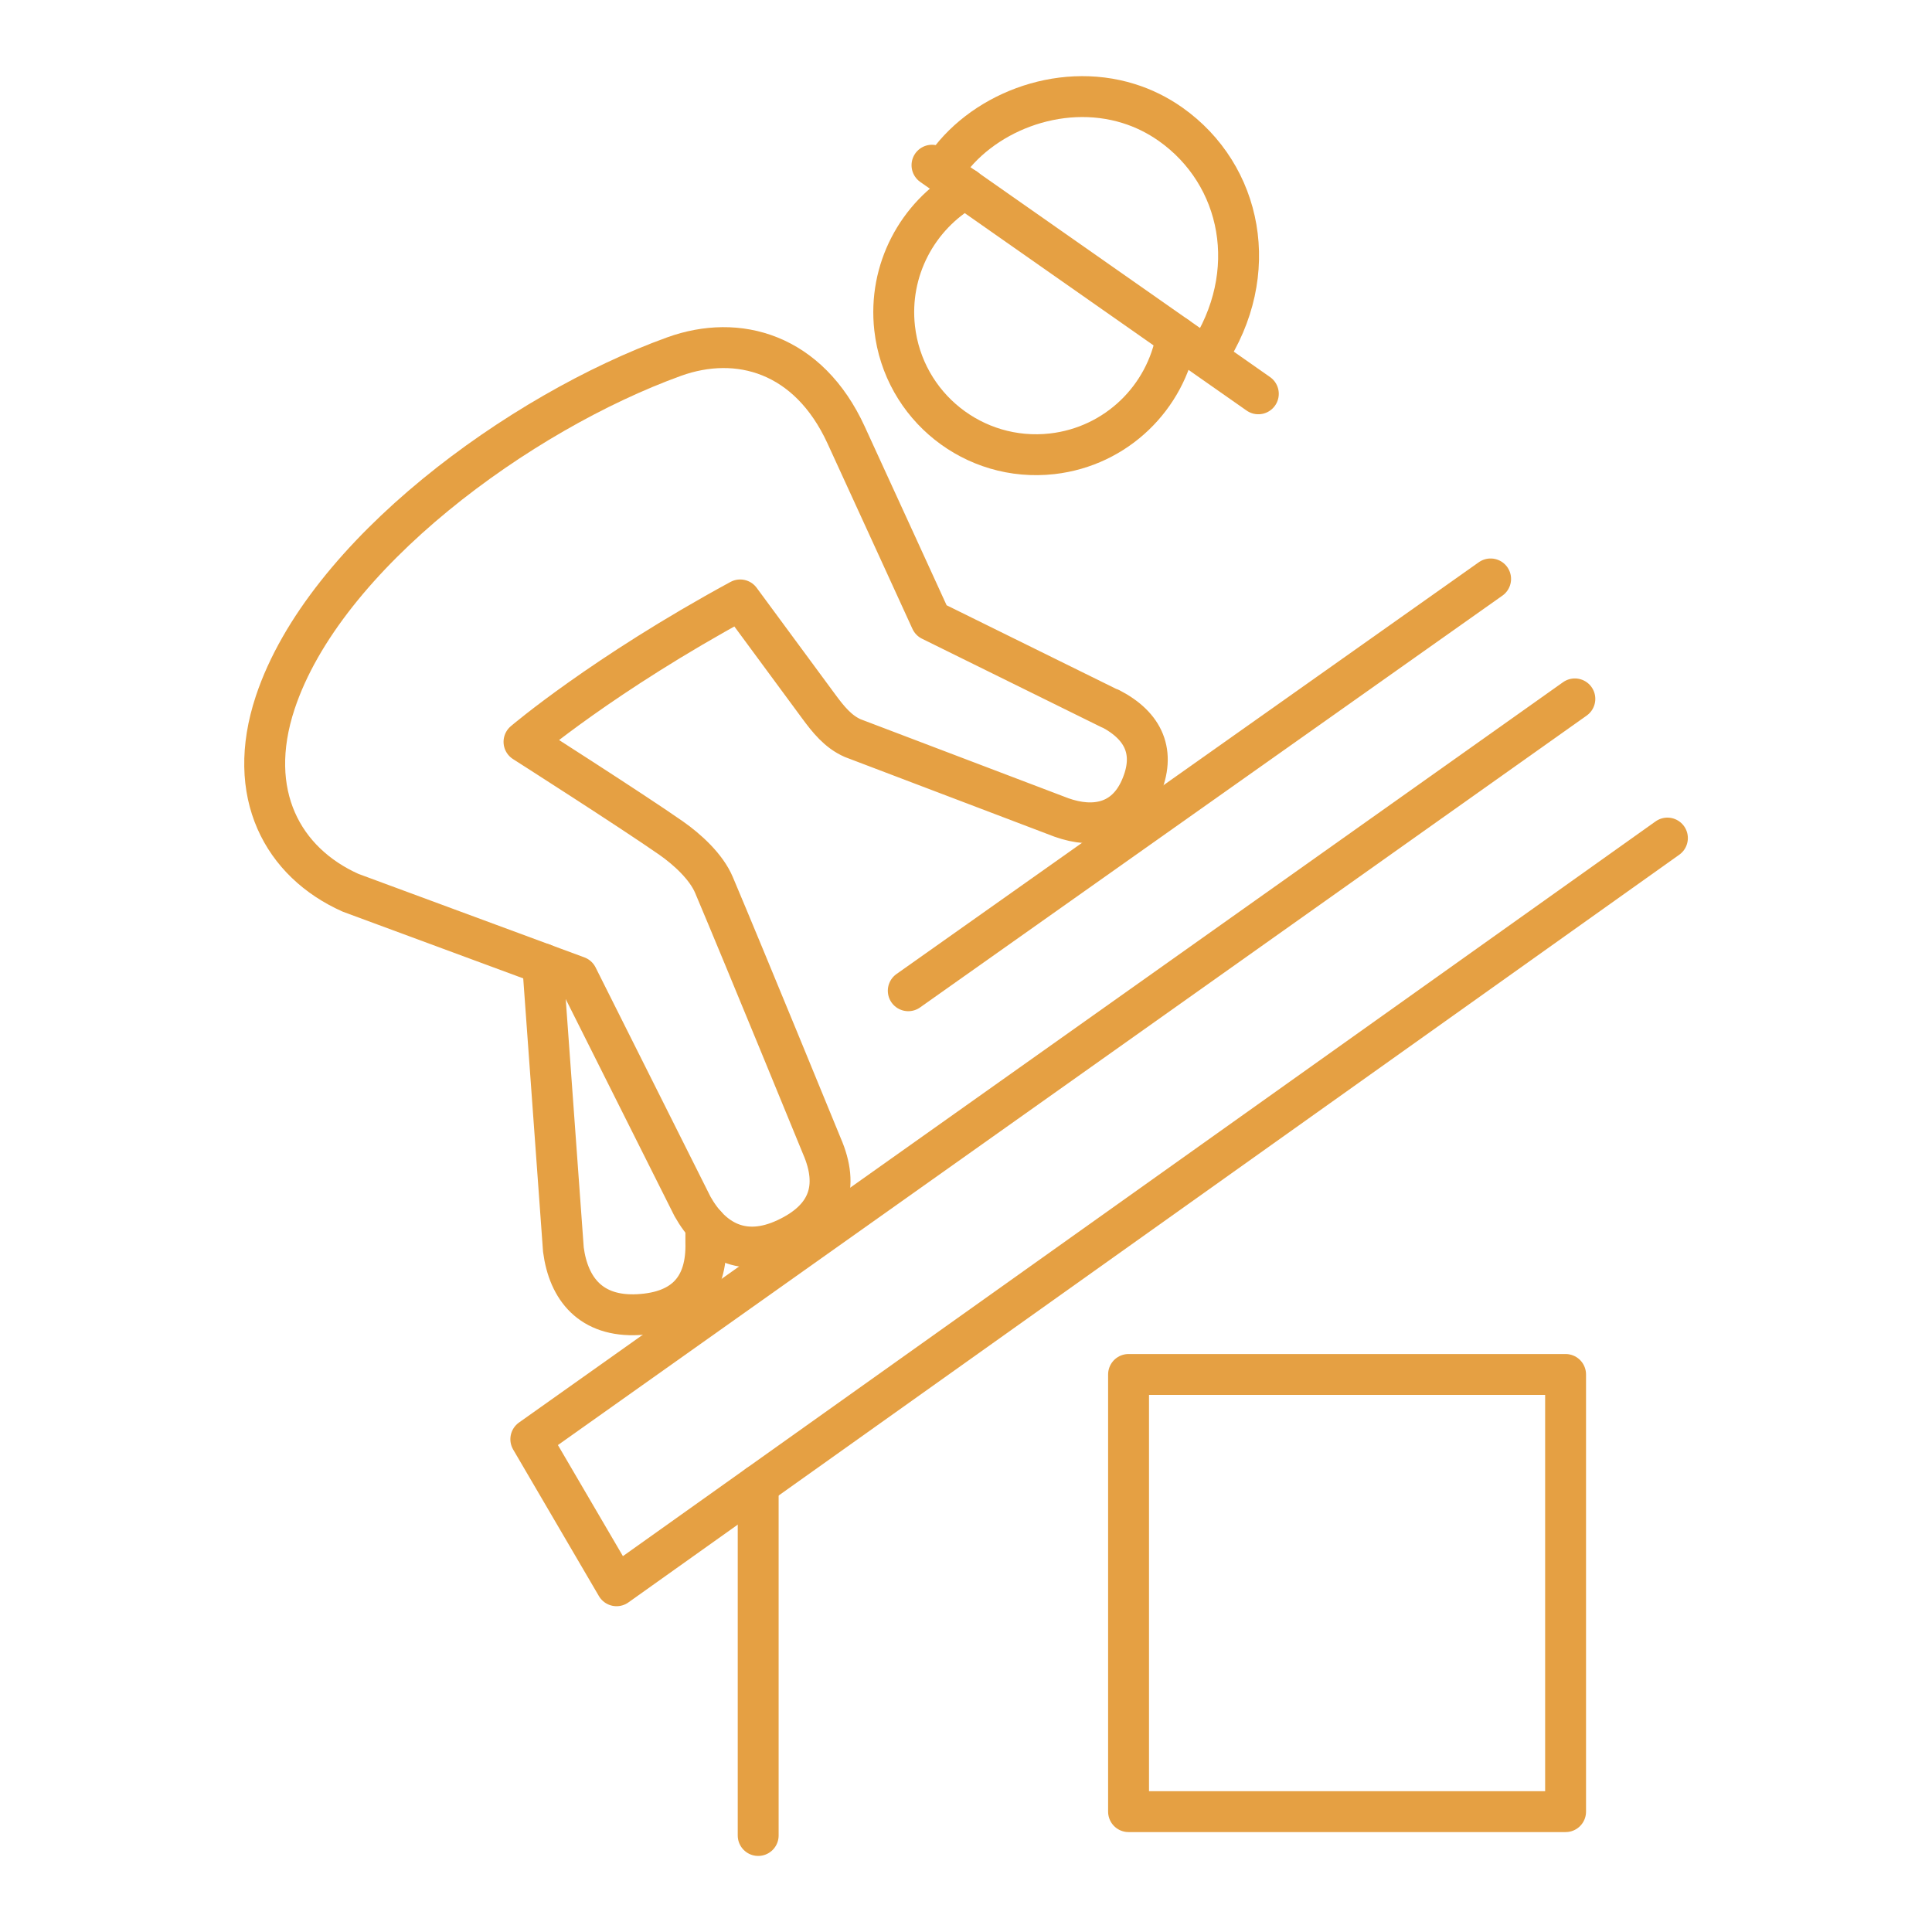 <?xml version="1.0" encoding="UTF-8"?>
<svg id="Calque_1" data-name="Calque 1" xmlns="http://www.w3.org/2000/svg" viewBox="0 0 141.73 141.73">
  <defs>
    <style>
      .cls-1 {
        fill: none;
        stroke: #e5a043;
        stroke-linecap: round;
        stroke-linejoin: round;
        stroke-width: 3px;
      }
    </style>
  </defs>
  <path class="cls-1" d="M39.81,70.7l1.52,20.97c.38,2.88,2.02,4.95,5.48,4.77,3.47-.18,5.06-2.07,4.97-5.31,0,0,0-.58,0-1.25"/>
  <path class="cls-1" d="M81.44,51.99l-13.14-6.48s-4.67-10.21-6.23-13.6c-2.76-6.01-7.94-7.44-12.62-5.75-11.29,4.08-25.65,14.51-29.26,25.38-2.22,6.7.56,11.73,5.52,13.95l16.64,6.15,8.45,16.86c1.42,2.53,3.73,3.84,6.87,2.37,3.15-1.47,3.92-3.81,2.62-6.8,0,0-5.66-13.82-7.91-19.14-.56-1.34-1.96-2.62-3.15-3.45-2.89-2.02-10.79-7.06-10.79-7.06,0,0,5.79-4.94,15.86-10.41,0,0,4.25,5.77,5.75,7.8.7.95,1.43,1.87,2.51,2.34l15.31,5.82c2.36.84,4.68.43,5.81-2.16,1.13-2.59.25-4.55-2.24-5.84Z"/>
  <polyline class="cls-1" points="115.53 51.27 38.94 105.58 45.23 116.33 122.32 61.48"/>
  <rect class="cls-1" x="82.79" y="100.83" width="32.06" height="32.07"/>
  <line class="cls-1" x1="55.62" y1="108.94" x2="55.62" y2="134.65"/>
  <path class="cls-1" d="M88.55,26.14c4.04-6.1,2.56-13.32-2.67-17.02-.98-.69-2.01-1.19-3.07-1.52-5.17-1.62-10.96.76-13.57,4.77"/>
  <line class="cls-1" x1="68.37" y1="12.12" x2="92.31" y2="28.89"/>
  <line class="cls-1" x1="66.63" y1="72.68" x2="109.35" y2="42.47"/>
  <path class="cls-1" d="M86.31,24.69c-.77,4.46-4.4,8.06-9.12,8.6-5.74.65-10.91-3.47-11.56-9.21-.48-4.27,1.68-8.24,5.19-10.26"/>
</svg>